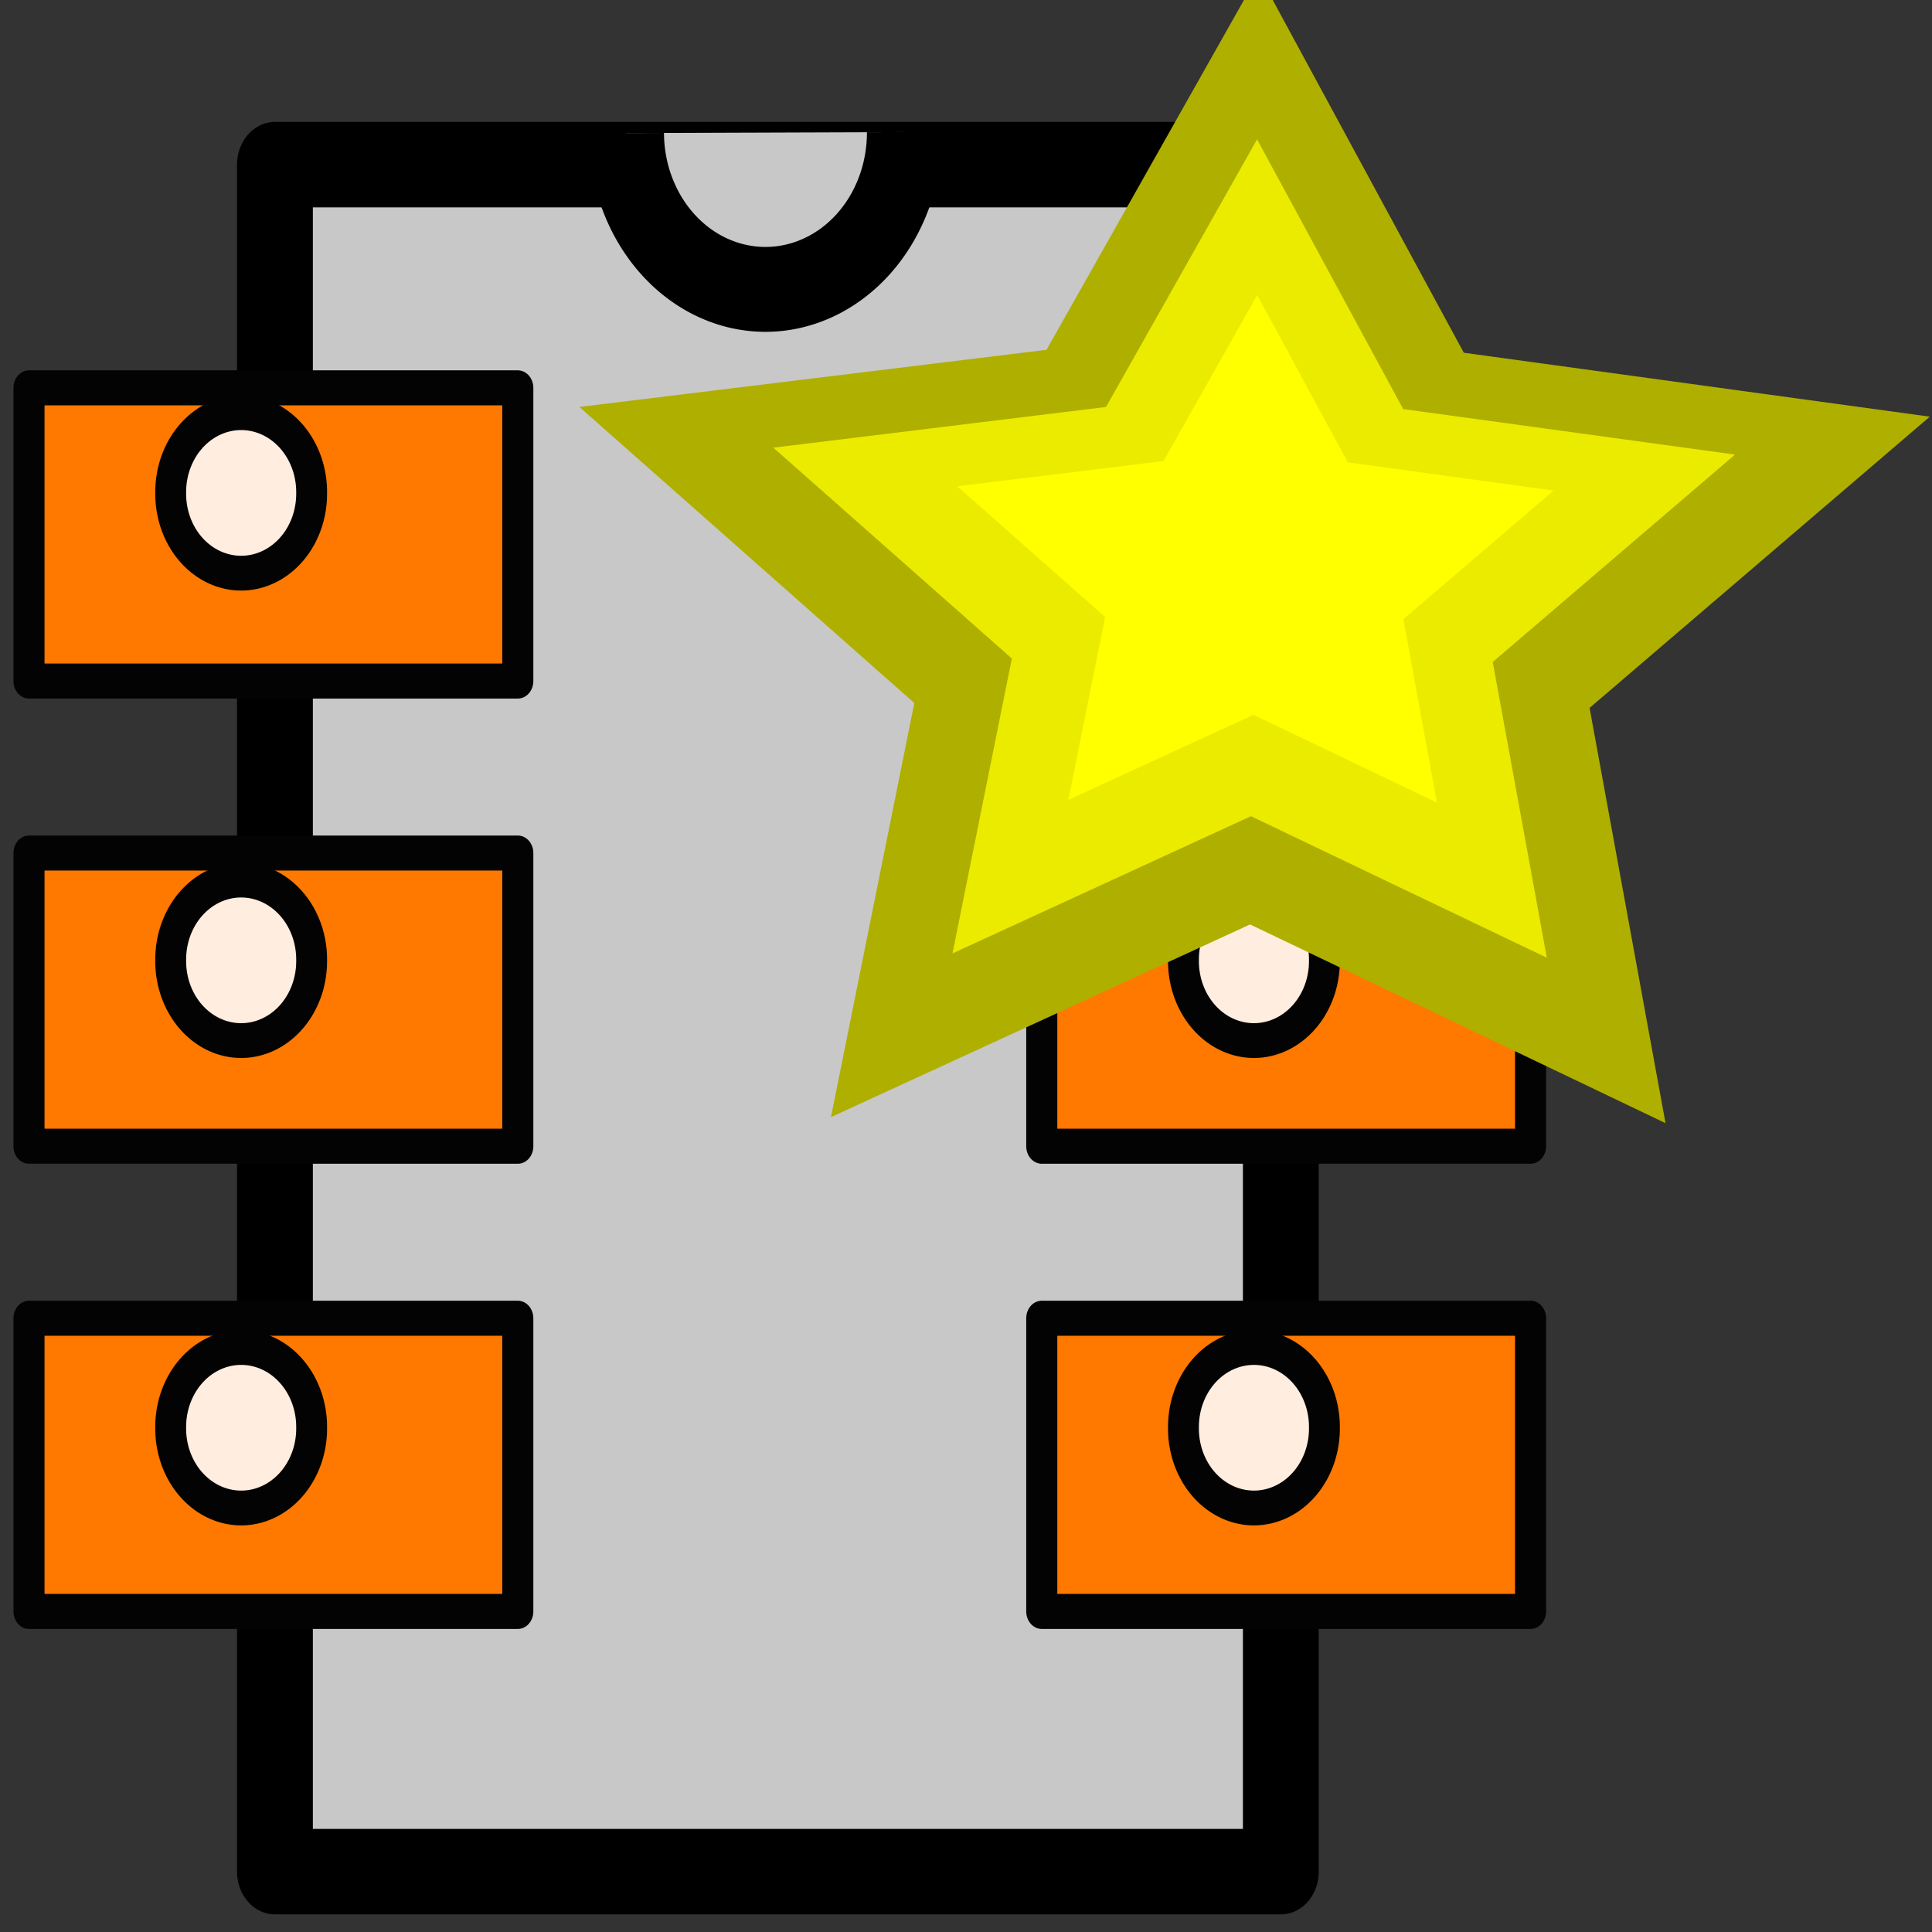 <?xml version="1.0" encoding="UTF-8" standalone="no"?>
<svg
   xmlns:dc="http://purl.org/dc/elements/1.1/"
   xmlns:cc="http://creativecommons.org/ns#"
   xmlns:rdf="http://www.w3.org/1999/02/22-rdf-syntax-ns#"
   xmlns:svg="http://www.w3.org/2000/svg"
   xmlns="http://www.w3.org/2000/svg"
   xmlns:sodipodi="http://sodipodi.sourceforge.net/DTD/sodipodi-0.dtd"
   xmlns:inkscape="http://www.inkscape.org/namespaces/inkscape"
   height="48"
   width="48"
   version="1.1"
   viewBox="0 0 48 48"
   id="svg2"
   inkscape:version="0.48.1 "
   sodipodi:docname="new_module.svg">
  <rect x="0" y="0" width="48" height="48" fill="#333333" stroke="none"/>
  <sodipodi:namedview
     pagecolor="#ffffff"
     bordercolor="#666666"
     borderopacity="1"
     objecttolerance="10"
     gridtolerance="10"
     guidetolerance="10"
     inkscape:pageopacity="0"
     inkscape:pageshadow="2"
     inkscape:window-width="1280"
     inkscape:window-height="968"
     id="namedview67"
     showgrid="false"
     inkscape:zoom="14.880258"
     inkscape:cx="25.035303"
     inkscape:cy="22.670012"
     inkscape:window-x="0"
     inkscape:window-y="25"
     inkscape:window-maximized="1"
     inkscape:current-layer="svg2" />
  <defs
     id="defs4">
    <radialGradient
       id="a"
       gradientUnits="userSpaceOnUse"
       cy="115.71"
       cx="63.912"
       gradientTransform="matrix(1.001 0 0 .081 28.49 150.31)"
       r="63.912">
      <stop
         offset="0"
         id="stop7" />
      <stop
         stop-opacity="0"
         offset="1"
         id="stop9" />
    </radialGradient>
  </defs>
  <g
     transform="matrix(0,-2.848,2.44,0,1.874,51.304)"
     id="g11">
    <rect
       fill-opacity="0"
       height="16"
       width="16"
       y="0"
       x="0"
       id="rect13" />
  </g>
  <g
     id="g19"
     style="stroke-linejoin:round;stroke:#000000;stroke-opacity:1;stroke-width:0.732;stroke-miterlimit:4;stroke-dasharray:none;fill:#c8c8c8;fill-opacity:1"
     transform="matrix(0,-2.901,2.574,0,1.93,-6.034)">
    <rect
       transform="matrix(0,1,-1,0,0,0)"
       height="14.619"
       width="9.709"
       y="3.49"
       x="1.904"
       id="rect21"
       style="fill:#c8c8c8;stroke:#000000;stroke-width:0.732;stroke-opacity:1;stroke-miterlimit:4;stroke-dasharray:none;fill-opacity:1" />
    <path
       d="m 693.26,625.06 a 18.914,18.914 0 0 1 -37.828,0.117"
       transform="matrix(0,0.071,-0.071,0,41.168,-41.24)"
       id="path23"
       inkscape:connector-curvature="0"
       style="fill:#c8c8c8;stroke:#000000;stroke-width:10.24;stroke-opacity:1;stroke-miterlimit:4;stroke-dasharray:none;fill-opacity:1" />
  </g>
  <g
     transform="matrix(0,-2.901,2.574,0,1.544,-5.925)"
     id="g25"
     style="stroke:#030303;stroke-linejoin:round">
    <rect
       transform="matrix(0,1,-1,0,0,0)"
       height="2.511"
       width="4.718"
       y="13.332"
       x="-0.32"
       id="rect27"
       style="fill:#ff7800;stroke-width:0.3" />
    <rect
       transform="matrix(0,1,-1,0,0,0)"
       height="2.511"
       width="4.718"
       y="5.364"
       x="-0.32"
       id="rect29"
       style="fill:#ff7800;stroke-width:0.3" />
    <path
       d="m 654.65,737.28 a 9.581,9.581 0 1 1 -19.161,0 9.581,9.581 0 1 1 19.161,0 z"
       transform="matrix(0,0.071,-0.071,0,46.083,-44.072)"
       id="path31"
       inkscape:connector-curvature="0"
       style="fill:#ffede0;stroke-width:4.197" />
    <rect
       transform="matrix(0,1,-1,0,0,0)"
       height="2.511"
       width="4.718"
       y="9.348"
       x="-0.32"
       id="rect33"
       style="fill:#ff7800;stroke-width:0.3" />
    <path
       d="m 654.65,737.28 a 9.581,9.581 0 1 1 -19.161,0 9.581,9.581 0 1 1 19.161,0 z"
       transform="matrix(0,0.071,-0.071,0,42.08,-44.072)"
       id="path35"
       inkscape:connector-curvature="0"
       style="fill:#ffede0;stroke-width:4.197" />
    <path
       d="m 654.65,737.28 a 9.581,9.581 0 1 1 -19.161,0 9.581,9.581 0 1 1 19.161,0 z"
       transform="matrix(0,0.071,-0.071,0,38.077,-44.072)"
       id="path37"
       inkscape:connector-curvature="0"
       style="fill:#ffede0;stroke-width:4.197" />
  </g>
  <g
     transform="matrix(0,-2.901,2.574,0,26.706,-5.925)"
     id="g39">
    <rect
       transform="matrix(0,1,-1,0,0,0)"
       height="2.511"
       width="4.718"
       y="13.332"
       x="-0.32"
       id="rect41"
       style="fill:#ff7800;stroke:#030303;stroke-width:0.3;stroke-linejoin:round" />
    <rect
       transform="matrix(0,1,-1,0,0,0)"
       height="2.511"
       width="4.718"
       y="5.364"
       x="-0.32"
       id="rect43"
       style="fill:#ff7800;stroke:#030303;stroke-width:0.3;stroke-linejoin:round" />
    <path
       d="m 654.65,737.28 a 9.581,9.581 0 1 1 -19.161,0 9.581,9.581 0 1 1 19.161,0 z"
       transform="matrix(0,0.071,-0.071,0,46.083,-44.072)"
       id="path45"
       inkscape:connector-curvature="0"
       style="fill:#ffede0;stroke:#030303;stroke-width:4.197;stroke-linejoin:round" />
    <rect
       transform="matrix(0,1,-1,0,0,0)"
       height="2.511"
       width="4.718"
       y="9.348"
       x="-0.32"
       id="rect47"
       style="fill:#ff7800;stroke:#030303;stroke-width:0.3;stroke-linejoin:round" />
    <path
       d="m 654.65,737.28 a 9.581,9.581 0 1 1 -19.161,0 9.581,9.581 0 1 1 19.161,0 z"
       transform="matrix(0,0.071,-0.071,0,42.08,-44.072)"
       id="path49"
       inkscape:connector-curvature="0"
       style="fill:#ffede0;stroke:#030303;stroke-width:4.197;stroke-linejoin:round" />
    <g
       id="g51"
       style="stroke-width:0.3">
      <path
         d="m 654.65,737.28 a 9.581,9.581 0 1 1 -19.161,0 9.581,9.581 0 1 1 19.161,0 z"
         transform="matrix(0,0.071,-0.071,0,38.077,-44.072)"
         id="path53"
         inkscape:connector-curvature="0"
         style="fill:#ffede0;stroke:#030303;stroke-width:4.197;stroke-linejoin:round" />
    </g>
  </g>
  <g
     transform="matrix(4.741,0,0,4.231,-23.781,26.887)"
     id="g59"
     style="opacity:1">
    <path
       d="M 12,5.5 9.483,4.151 6.944,5.459 7.449,2.648 5.42,0.638 8.25,0.25 9.535,-2.301 10.778,0.27 13.601,0.704 11.54,2.681 z"
       transform="matrix(0.865,0,0,0.865,3.364,-4.517)"
       id="path61"
       style="fill:#afaf00"
       inkscape:connector-curvature="0" />
    <path
       d="M 12,5.5 9.483,4.151 6.944,5.459 7.449,2.648 5.42,0.638 8.25,0.25 9.535,-2.301 10.778,0.27 13.601,0.704 11.54,2.681 z"
       transform="matrix(0.616,0,0,0.616,5.73,-4.119)"
       id="path63"
       style="fill:#ebeb00"
       inkscape:connector-curvature="0" />
    <path
       d="M 12,5.5 9.483,4.151 6.944,5.459 7.449,2.648 5.42,0.638 8.25,0.25 9.535,-2.301 10.778,0.27 13.601,0.704 11.54,2.681 z"
       transform="matrix(0.382,0,0,0.382,7.962,-3.743)"
       id="path65"
       style="fill:#ffff00"
       inkscape:connector-curvature="0" />
  </g>
</svg>
